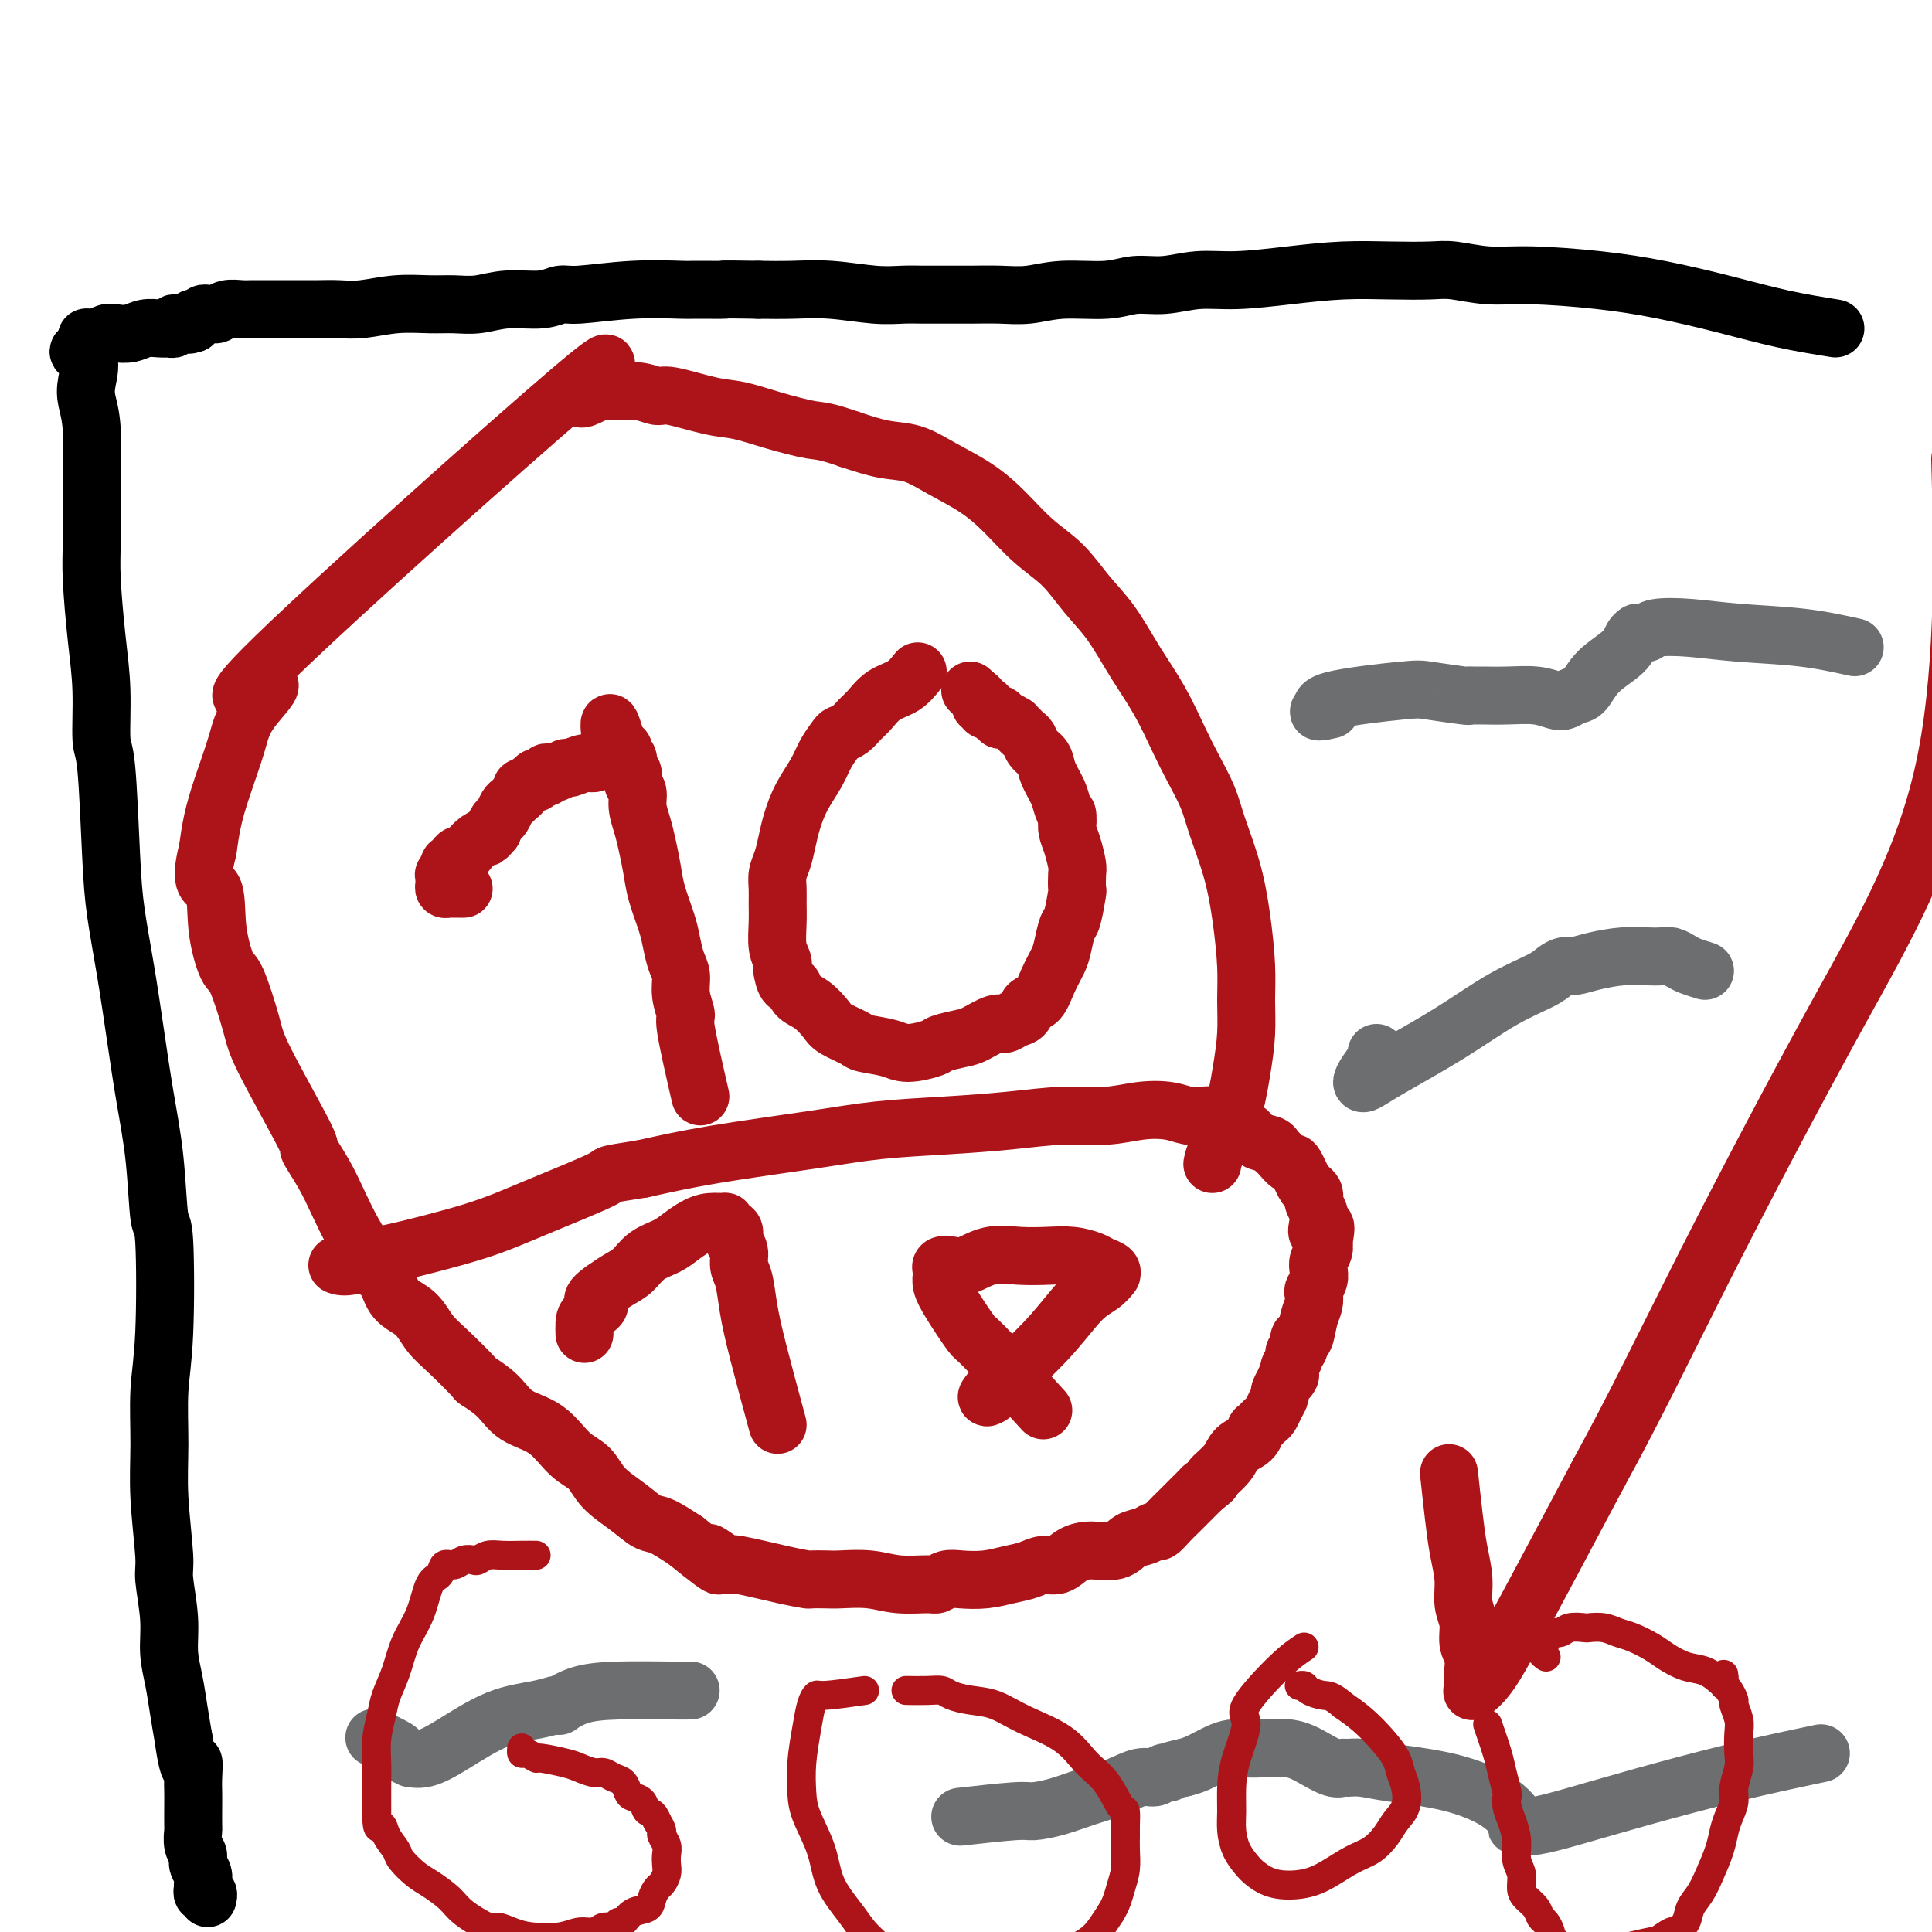 <svg viewBox='0 0 400 400' version='1.1' xmlns='http://www.w3.org/2000/svg' xmlns:xlink='http://www.w3.org/1999/xlink'><g fill='none' stroke='#AD1419' stroke-width='12' stroke-linecap='round' stroke-linejoin='round'><path d='M145,227c-1.300,-5.671 -2.600,-11.342 -3,-14c-0.400,-2.658 0.100,-2.304 0,-3c-0.100,-0.696 -0.799,-2.441 -1,-4c-0.201,-1.559 0.097,-2.930 0,-4c-0.097,-1.070 -0.589,-1.839 -1,-3c-0.411,-1.161 -0.740,-2.715 -1,-4c-0.260,-1.285 -0.451,-2.300 -1,-4c-0.549,-1.700 -1.458,-4.086 -2,-6c-0.542,-1.914 -0.719,-3.356 -1,-5c-0.281,-1.644 -0.668,-3.490 -1,-5c-0.332,-1.510 -0.610,-2.685 -1,-4c-0.390,-1.315 -0.893,-2.771 -1,-4c-0.107,-1.229 0.183,-2.232 0,-3c-0.183,-0.768 -0.837,-1.301 -1,-2c-0.163,-0.699 0.166,-1.563 0,-2c-0.166,-0.437 -0.828,-0.447 -1,-1c-0.172,-0.553 0.146,-1.651 0,-2c-0.146,-0.349 -0.757,0.050 -1,0c-0.243,-0.050 -0.117,-0.550 0,-1c0.117,-0.450 0.224,-0.852 0,-1c-0.224,-0.148 -0.778,-0.042 -1,0c-0.222,0.042 -0.111,0.021 0,0'/><path d='M128,155c-2.890,-10.896 -1.616,-2.135 -1,1c0.616,3.135 0.572,0.643 0,0c-0.572,-0.643 -1.672,0.564 -2,1c-0.328,0.436 0.118,0.102 0,0c-0.118,-0.102 -0.799,0.029 -1,0c-0.201,-0.029 0.077,-0.219 0,0c-0.077,0.219 -0.511,0.847 -1,1c-0.489,0.153 -1.035,-0.169 -2,0c-0.965,0.169 -2.348,0.830 -3,1c-0.652,0.170 -0.571,-0.152 -1,0c-0.429,0.152 -1.367,0.777 -2,1c-0.633,0.223 -0.962,0.045 -1,0c-0.038,-0.045 0.215,0.044 0,0c-0.215,-0.044 -0.899,-0.222 -1,0c-0.101,0.222 0.380,0.843 0,1c-0.380,0.157 -1.621,-0.150 -2,0c-0.379,0.150 0.105,0.757 0,1c-0.105,0.243 -0.798,0.121 -1,0c-0.202,-0.121 0.086,-0.240 0,0c-0.086,0.240 -0.548,0.838 -1,1c-0.452,0.162 -0.895,-0.112 -1,0c-0.105,0.112 0.126,0.611 0,1c-0.126,0.389 -0.611,0.667 -1,1c-0.389,0.333 -0.682,0.722 -1,1c-0.318,0.278 -0.663,0.446 -1,1c-0.337,0.554 -0.668,1.495 -1,2c-0.332,0.505 -0.666,0.573 -1,1c-0.334,0.427 -0.667,1.214 -1,2'/><path d='M102,172c-1.644,1.937 -1.252,1.279 -1,1c0.252,-0.279 0.366,-0.181 0,0c-0.366,0.181 -1.211,0.443 -2,1c-0.789,0.557 -1.522,1.407 -2,2c-0.478,0.593 -0.701,0.927 -1,1c-0.299,0.073 -0.672,-0.116 -1,0c-0.328,0.116 -0.610,0.538 -1,1c-0.390,0.462 -0.889,0.965 -1,1c-0.111,0.035 0.166,-0.398 0,0c-0.166,0.398 -0.776,1.626 -1,2c-0.224,0.374 -0.061,-0.106 0,0c0.061,0.106 0.019,0.799 0,1c-0.019,0.201 -0.015,-0.090 0,0c0.015,0.090 0.042,0.560 0,1c-0.042,0.440 -0.152,0.850 0,1c0.152,0.150 0.566,0.040 1,0c0.434,-0.040 0.887,-0.011 1,0c0.113,0.011 -0.114,0.003 0,0c0.114,-0.003 0.569,-0.001 1,0c0.431,0.001 0.837,0.000 1,0c0.163,-0.000 0.081,-0.000 0,0'/><path d='M190,139c-0.893,1.120 -1.786,2.240 -3,3c-1.214,0.760 -2.749,1.160 -4,2c-1.251,0.840 -2.218,2.122 -3,3c-0.782,0.878 -1.379,1.354 -2,2c-0.621,0.646 -1.268,1.463 -2,2c-0.732,0.537 -1.551,0.796 -2,1c-0.449,0.204 -0.530,0.354 -1,1c-0.470,0.646 -1.330,1.789 -2,3c-0.670,1.211 -1.149,2.491 -2,4c-0.851,1.509 -2.074,3.247 -3,5c-0.926,1.753 -1.554,3.523 -2,5c-0.446,1.477 -0.708,2.663 -1,4c-0.292,1.337 -0.614,2.824 -1,4c-0.386,1.176 -0.836,2.040 -1,3c-0.164,0.960 -0.040,2.014 0,3c0.040,0.986 -0.003,1.902 0,3c0.003,1.098 0.052,2.377 0,4c-0.052,1.623 -0.206,3.591 0,5c0.206,1.409 0.773,2.260 1,3c0.227,0.740 0.113,1.370 0,2'/><path d='M162,201c0.584,3.673 1.544,2.857 2,3c0.456,0.143 0.410,1.246 1,2c0.590,0.754 1.818,1.158 3,2c1.182,0.842 2.319,2.123 3,3c0.681,0.877 0.907,1.350 2,2c1.093,0.650 3.053,1.478 4,2c0.947,0.522 0.881,0.740 2,1c1.119,0.260 3.423,0.564 5,1c1.577,0.436 2.426,1.005 4,1c1.574,-0.005 3.871,-0.583 5,-1c1.129,-0.417 1.089,-0.671 2,-1c0.911,-0.329 2.771,-0.732 4,-1c1.229,-0.268 1.825,-0.399 3,-1c1.175,-0.601 2.930,-1.671 4,-2c1.070,-0.329 1.456,0.083 2,0c0.544,-0.083 1.248,-0.661 2,-1c0.752,-0.339 1.553,-0.440 2,-1c0.447,-0.560 0.539,-1.579 1,-2c0.461,-0.421 1.289,-0.243 2,-1c0.711,-0.757 1.303,-2.450 2,-4c0.697,-1.550 1.497,-2.956 2,-4c0.503,-1.044 0.709,-1.727 1,-3c0.291,-1.273 0.666,-3.136 1,-4c0.334,-0.864 0.626,-0.729 1,-2c0.374,-1.271 0.829,-3.947 1,-5c0.171,-1.053 0.056,-0.484 0,-1c-0.056,-0.516 -0.054,-2.116 0,-3c0.054,-0.884 0.159,-1.051 0,-2c-0.159,-0.949 -0.581,-2.678 -1,-4c-0.419,-1.322 -0.834,-2.235 -1,-3c-0.166,-0.765 -0.083,-1.383 0,-2'/><path d='M221,170c-0.257,-2.460 0.101,-1.110 0,-1c-0.101,0.110 -0.661,-1.020 -1,-2c-0.339,-0.980 -0.458,-1.810 -1,-3c-0.542,-1.190 -1.507,-2.739 -2,-4c-0.493,-1.261 -0.513,-2.236 -1,-3c-0.487,-0.764 -1.441,-1.319 -2,-2c-0.559,-0.681 -0.722,-1.488 -1,-2c-0.278,-0.512 -0.669,-0.730 -1,-1c-0.331,-0.270 -0.600,-0.593 -1,-1c-0.400,-0.407 -0.929,-0.897 -1,-1c-0.071,-0.103 0.317,0.182 0,0c-0.317,-0.182 -1.338,-0.832 -2,-1c-0.662,-0.168 -0.965,0.147 -1,0c-0.035,-0.147 0.197,-0.756 0,-1c-0.197,-0.244 -0.824,-0.122 -1,0c-0.176,0.122 0.097,0.243 0,0c-0.097,-0.243 -0.566,-0.849 -1,-1c-0.434,-0.151 -0.833,0.153 -1,0c-0.167,-0.153 -0.101,-0.763 0,-1c0.101,-0.237 0.237,-0.102 0,0c-0.237,0.102 -0.847,0.172 -1,0c-0.153,-0.172 0.151,-0.585 0,-1c-0.151,-0.415 -0.757,-0.833 -1,-1c-0.243,-0.167 -0.121,-0.084 0,0'/><path d='M202,144c-2.178,-2.022 -0.622,-0.578 0,0c0.622,0.578 0.311,0.289 0,0'/><path d='M251,241c0.135,-0.696 0.271,-1.391 1,-3c0.729,-1.609 2.052,-4.130 3,-7c0.948,-2.870 1.519,-6.087 2,-9c0.481,-2.913 0.870,-5.521 1,-8c0.130,-2.479 0.000,-4.830 0,-7c-0.000,-2.170 0.128,-4.161 0,-7c-0.128,-2.839 -0.513,-6.527 -1,-10c-0.487,-3.473 -1.077,-6.733 -2,-10c-0.923,-3.267 -2.178,-6.542 -3,-9c-0.822,-2.458 -1.212,-4.100 -2,-6c-0.788,-1.900 -1.973,-4.058 -3,-6c-1.027,-1.942 -1.894,-3.669 -3,-6c-1.106,-2.331 -2.450,-5.267 -4,-8c-1.550,-2.733 -3.305,-5.264 -5,-8c-1.695,-2.736 -3.330,-5.676 -5,-8c-1.670,-2.324 -3.375,-4.032 -5,-6c-1.625,-1.968 -3.171,-4.196 -5,-6c-1.829,-1.804 -3.940,-3.184 -6,-5c-2.060,-1.816 -4.068,-4.068 -6,-6c-1.932,-1.932 -3.788,-3.542 -6,-5c-2.212,-1.458 -4.778,-2.762 -7,-4c-2.222,-1.238 -4.098,-2.410 -6,-3c-1.902,-0.590 -3.829,-0.597 -6,-1c-2.171,-0.403 -4.585,-1.201 -7,-2'/><path d='M176,91c-5.445,-1.909 -6.057,-1.682 -8,-2c-1.943,-0.318 -5.215,-1.180 -8,-2c-2.785,-0.820 -5.082,-1.597 -7,-2c-1.918,-0.403 -3.456,-0.433 -6,-1c-2.544,-0.567 -6.094,-1.673 -8,-2c-1.906,-0.327 -2.167,0.123 -3,0c-0.833,-0.123 -2.236,-0.819 -4,-1c-1.764,-0.181 -3.889,0.154 -5,0c-1.111,-0.154 -1.209,-0.797 -3,0c-1.791,0.797 -5.274,3.034 -3,0c2.274,-3.034 10.307,-11.337 -3,0c-13.307,11.337 -47.953,42.316 -61,55c-13.047,12.684 -4.494,7.073 -2,6c2.494,-1.073 -1.072,2.392 -3,5c-1.928,2.608 -2.218,4.359 -3,7c-0.782,2.641 -2.057,6.173 -3,9c-0.943,2.827 -1.555,4.951 -2,7c-0.445,2.049 -0.722,4.025 -1,6'/><path d='M43,176c-1.973,7.641 0.095,6.743 1,8c0.905,1.257 0.649,4.671 1,8c0.351,3.329 1.311,6.575 2,8c0.689,1.425 1.107,1.029 2,3c0.893,1.971 2.262,6.308 3,9c0.738,2.692 0.844,3.741 3,8c2.156,4.259 6.362,11.730 8,15c1.638,3.270 0.708,2.339 1,3c0.292,0.661 1.807,2.916 3,5c1.193,2.084 2.063,3.998 3,6c0.937,2.002 1.940,4.090 3,6c1.060,1.910 2.178,3.640 3,5c0.822,1.360 1.350,2.349 2,3c0.650,0.651 1.424,0.966 2,2c0.576,1.034 0.954,2.789 2,4c1.046,1.211 2.760,1.877 4,3c1.240,1.123 2.005,2.701 3,4c0.995,1.299 2.220,2.319 4,4c1.780,1.681 4.113,4.023 5,5c0.887,0.977 0.326,0.590 1,1c0.674,0.410 2.582,1.617 4,3c1.418,1.383 2.345,2.943 4,4c1.655,1.057 4.038,1.612 6,3c1.962,1.388 3.502,3.608 5,5c1.498,1.392 2.955,1.954 4,3c1.045,1.046 1.678,2.576 3,4c1.322,1.424 3.334,2.743 5,4c1.666,1.257 2.987,2.454 4,3c1.013,0.546 1.718,0.442 3,1c1.282,0.558 3.141,1.779 5,3'/><path d='M142,319c10.326,8.372 6.141,4.302 5,3c-1.141,-1.302 0.763,0.163 2,1c1.237,0.837 1.807,1.048 2,1c0.193,-0.048 0.009,-0.353 2,0c1.991,0.353 6.158,1.363 9,2c2.842,0.637 4.359,0.902 5,1c0.641,0.098 0.406,0.030 1,0c0.594,-0.030 2.019,-0.022 3,0c0.981,0.022 1.519,0.060 3,0c1.481,-0.060 3.905,-0.216 6,0c2.095,0.216 3.861,0.804 6,1c2.139,0.196 4.651,0.001 6,0c1.349,-0.001 1.536,0.193 2,0c0.464,-0.193 1.205,-0.772 2,-1c0.795,-0.228 1.644,-0.104 3,0c1.356,0.104 3.220,0.187 5,0c1.780,-0.187 3.477,-0.645 5,-1c1.523,-0.355 2.874,-0.607 4,-1c1.126,-0.393 2.027,-0.927 3,-1c0.973,-0.073 2.017,0.313 3,0c0.983,-0.313 1.905,-1.326 3,-2c1.095,-0.674 2.363,-1.008 4,-1c1.637,0.008 3.642,0.357 5,0c1.358,-0.357 2.068,-1.422 3,-2c0.932,-0.578 2.084,-0.669 3,-1c0.916,-0.331 1.596,-0.903 2,-1c0.404,-0.097 0.534,0.281 1,0c0.466,-0.281 1.269,-1.220 2,-2c0.731,-0.780 1.389,-1.402 2,-2c0.611,-0.598 1.175,-1.171 2,-2c0.825,-0.829 1.913,-1.915 3,-3'/><path d='M249,308c3.076,-2.325 1.767,-1.636 2,-2c0.233,-0.364 2.009,-1.781 3,-3c0.991,-1.219 1.197,-2.238 2,-3c0.803,-0.762 2.204,-1.265 3,-2c0.796,-0.735 0.987,-1.702 1,-2c0.013,-0.298 -0.151,0.072 0,0c0.151,-0.072 0.619,-0.587 1,-1c0.381,-0.413 0.675,-0.725 1,-1c0.325,-0.275 0.679,-0.512 1,-1c0.321,-0.488 0.607,-1.226 1,-2c0.393,-0.774 0.894,-1.583 1,-2c0.106,-0.417 -0.181,-0.441 0,-1c0.181,-0.559 0.832,-1.654 1,-2c0.168,-0.346 -0.147,0.058 0,0c0.147,-0.058 0.756,-0.579 1,-1c0.244,-0.421 0.122,-0.741 0,-1c-0.122,-0.259 -0.244,-0.456 0,-1c0.244,-0.544 0.853,-1.435 1,-2c0.147,-0.565 -0.168,-0.805 0,-1c0.168,-0.195 0.819,-0.345 1,-1c0.181,-0.655 -0.109,-1.815 0,-2c0.109,-0.185 0.617,0.603 1,0c0.383,-0.603 0.642,-2.598 1,-4c0.358,-1.402 0.814,-2.210 1,-3c0.186,-0.790 0.101,-1.563 0,-2c-0.101,-0.437 -0.220,-0.540 0,-1c0.220,-0.460 0.777,-1.278 1,-2c0.223,-0.722 0.111,-1.348 0,-2c-0.111,-0.652 -0.222,-1.329 0,-2c0.222,-0.671 0.778,-1.334 1,-2c0.222,-0.666 0.111,-1.333 0,-2'/><path d='M274,257c1.170,-5.307 -0.405,-2.574 -1,-2c-0.595,0.574 -0.211,-1.012 0,-2c0.211,-0.988 0.249,-1.379 0,-2c-0.249,-0.621 -0.787,-1.472 -1,-2c-0.213,-0.528 -0.103,-0.731 0,-1c0.103,-0.269 0.197,-0.602 0,-1c-0.197,-0.398 -0.686,-0.859 -1,-1c-0.314,-0.141 -0.452,0.040 -1,-1c-0.548,-1.040 -1.507,-3.301 -2,-4c-0.493,-0.699 -0.520,0.165 -1,0c-0.480,-0.165 -1.412,-1.357 -2,-2c-0.588,-0.643 -0.833,-0.736 -1,-1c-0.167,-0.264 -0.257,-0.701 -1,-1c-0.743,-0.299 -2.139,-0.462 -3,-1c-0.861,-0.538 -1.189,-1.451 -2,-2c-0.811,-0.549 -2.107,-0.735 -3,-1c-0.893,-0.265 -1.384,-0.610 -2,-1c-0.616,-0.390 -1.355,-0.823 -2,-1c-0.645,-0.177 -1.194,-0.096 -2,0c-0.806,0.096 -1.870,0.207 -3,0c-1.130,-0.207 -2.327,-0.732 -4,-1c-1.673,-0.268 -3.823,-0.279 -6,0c-2.177,0.279 -4.381,0.848 -7,1c-2.619,0.152 -5.655,-0.112 -9,0c-3.345,0.112 -7.001,0.599 -11,1c-3.999,0.401 -8.342,0.715 -13,1c-4.658,0.285 -9.630,0.540 -14,1c-4.370,0.460 -8.138,1.124 -14,2c-5.862,0.876 -13.818,1.965 -20,3c-6.182,1.035 -10.591,2.018 -15,3'/><path d='M133,242c-8.692,1.391 -5.921,0.868 -8,2c-2.079,1.132 -9.007,3.919 -14,6c-4.993,2.081 -8.049,3.458 -13,5c-4.951,1.542 -11.796,3.250 -15,4c-3.204,0.750 -2.766,0.541 -4,1c-1.234,0.459 -4.140,1.585 -6,2c-1.860,0.415 -2.674,0.119 -3,0c-0.326,-0.119 -0.163,-0.059 0,0'/><path d='M161,295c-1.486,-5.484 -2.971,-10.968 -4,-15c-1.029,-4.032 -1.600,-6.613 -2,-9c-0.400,-2.387 -0.628,-4.580 -1,-6c-0.372,-1.420 -0.887,-2.068 -1,-3c-0.113,-0.932 0.175,-2.148 0,-3c-0.175,-0.852 -0.815,-1.338 -1,-2c-0.185,-0.662 0.085,-1.498 0,-2c-0.085,-0.502 -0.525,-0.668 -1,-1c-0.475,-0.332 -0.984,-0.829 -1,-1c-0.016,-0.171 0.461,-0.015 0,0c-0.461,0.015 -1.859,-0.110 -3,0c-1.141,0.110 -2.024,0.456 -3,1c-0.976,0.544 -2.046,1.286 -3,2c-0.954,0.714 -1.791,1.398 -3,2c-1.209,0.602 -2.788,1.120 -4,2c-1.212,0.880 -2.057,2.122 -3,3c-0.943,0.878 -1.984,1.394 -3,2c-1.016,0.606 -2.008,1.303 -3,2'/><path d='M125,267c-3.989,2.748 -1.461,2.618 -1,3c0.461,0.382 -1.144,1.278 -2,2c-0.856,0.722 -0.961,1.271 -1,2c-0.039,0.729 -0.011,1.637 0,2c0.011,0.363 0.006,0.182 0,0'/><path d='M216,292c-4.837,-5.308 -9.674,-10.616 -12,-13c-2.326,-2.384 -2.139,-1.843 -3,-3c-0.861,-1.157 -2.768,-4.012 -4,-6c-1.232,-1.988 -1.789,-3.107 -2,-4c-0.211,-0.893 -0.077,-1.558 0,-2c0.077,-0.442 0.098,-0.662 0,-1c-0.098,-0.338 -0.314,-0.795 0,-1c0.314,-0.205 1.157,-0.160 2,0c0.843,0.160 1.687,0.434 3,0c1.313,-0.434 3.094,-1.578 5,-2c1.906,-0.422 3.938,-0.124 6,0c2.062,0.124 4.154,0.075 6,0c1.846,-0.075 3.447,-0.174 5,0c1.553,0.174 3.057,0.621 4,1c0.943,0.379 1.326,0.688 2,1c0.674,0.312 1.640,0.625 2,1c0.360,0.375 0.114,0.810 0,1c-0.114,0.190 -0.096,0.134 0,0c0.096,-0.134 0.269,-0.345 0,0c-0.269,0.345 -0.981,1.247 -2,2c-1.019,0.753 -2.345,1.356 -4,3c-1.655,1.644 -3.638,4.327 -6,7c-2.362,2.673 -5.103,5.335 -7,7c-1.897,1.665 -2.948,2.332 -4,3'/><path d='M207,286c-4.012,4.238 -2.542,3.333 -2,3c0.542,-0.333 0.155,-0.095 0,0c-0.155,0.095 -0.077,0.048 0,0'/><path d='M300,305c0.342,3.159 0.684,6.319 1,9c0.316,2.681 0.605,4.885 1,7c0.395,2.115 0.894,4.141 1,6c0.106,1.859 -0.182,3.552 0,5c0.182,1.448 0.833,2.650 1,4c0.167,1.350 -0.152,2.848 0,4c0.152,1.152 0.773,1.958 1,3c0.227,1.042 0.061,2.322 0,3c-0.061,0.678 -0.016,0.756 0,1c0.016,0.244 0.002,0.655 0,1c-0.002,0.345 0.007,0.623 0,1c-0.007,0.377 -0.030,0.853 0,1c0.030,0.147 0.113,-0.035 0,0c-0.113,0.035 -0.422,0.288 0,0c0.422,-0.288 1.575,-1.116 3,-3c1.425,-1.884 3.121,-4.824 7,-12c3.879,-7.176 9.939,-18.588 16,-30'/><path d='M331,305c7.650,-13.935 13.776,-26.773 22,-43c8.224,-16.227 18.544,-35.844 28,-53c9.456,-17.156 18.046,-31.850 22,-52c3.954,-20.150 3.273,-45.757 3,-56c-0.273,-10.243 -0.136,-5.121 0,0'/></g>
<g fill='none' stroke='#000000' stroke-width='12' stroke-linecap='round' stroke-linejoin='round'><path d='M380,68c-3.605,-0.583 -7.210,-1.165 -11,-2c-3.790,-0.835 -7.764,-1.921 -12,-3c-4.236,-1.079 -8.734,-2.149 -13,-3c-4.266,-0.851 -8.301,-1.482 -13,-2c-4.699,-0.518 -10.062,-0.923 -14,-1c-3.938,-0.077 -6.450,0.175 -9,0c-2.550,-0.175 -5.139,-0.776 -7,-1c-1.861,-0.224 -2.995,-0.070 -5,0c-2.005,0.070 -4.880,0.056 -8,0c-3.120,-0.056 -6.486,-0.155 -10,0c-3.514,0.155 -7.177,0.562 -11,1c-3.823,0.438 -7.806,0.906 -11,1c-3.194,0.094 -5.598,-0.186 -8,0c-2.402,0.186 -4.801,0.838 -7,1c-2.199,0.162 -4.197,-0.167 -6,0c-1.803,0.167 -3.411,0.829 -6,1c-2.589,0.171 -6.159,-0.150 -9,0c-2.841,0.150 -4.952,0.772 -7,1c-2.048,0.228 -4.034,0.061 -6,0c-1.966,-0.061 -3.911,-0.015 -6,0c-2.089,0.015 -4.320,0.000 -6,0c-1.680,-0.000 -2.807,0.014 -4,0c-1.193,-0.014 -2.452,-0.056 -4,0c-1.548,0.056 -3.384,0.211 -6,0c-2.616,-0.211 -6.012,-0.788 -9,-1c-2.988,-0.212 -5.568,-0.061 -8,0c-2.432,0.061 -4.716,0.030 -7,0'/><path d='M157,60c-9.902,-0.153 -6.656,-0.037 -7,0c-0.344,0.037 -4.279,-0.005 -6,0c-1.721,0.005 -1.227,0.058 -3,0c-1.773,-0.058 -5.813,-0.227 -10,0c-4.187,0.227 -8.520,0.849 -11,1c-2.480,0.151 -3.107,-0.170 -4,0c-0.893,0.170 -2.053,0.830 -4,1c-1.947,0.170 -4.682,-0.152 -7,0c-2.318,0.152 -4.219,0.776 -6,1c-1.781,0.224 -3.442,0.046 -5,0c-1.558,-0.046 -3.014,0.040 -5,0c-1.986,-0.040 -4.502,-0.207 -7,0c-2.498,0.207 -4.979,0.788 -7,1c-2.021,0.212 -3.582,0.057 -5,0c-1.418,-0.057 -2.695,-0.015 -4,0c-1.305,0.015 -2.640,0.004 -4,0c-1.360,-0.004 -2.745,-0.001 -4,0c-1.255,0.001 -2.380,0.001 -3,0c-0.620,-0.001 -0.736,-0.001 -1,0c-0.264,0.001 -0.676,0.004 -1,0c-0.324,-0.004 -0.559,-0.015 -1,0c-0.441,0.015 -1.088,0.057 -2,0c-0.912,-0.057 -2.090,-0.212 -3,0c-0.910,0.212 -1.553,0.793 -2,1c-0.447,0.207 -0.698,0.042 -1,0c-0.302,-0.042 -0.655,0.041 -1,0c-0.345,-0.041 -0.681,-0.204 -1,0c-0.319,0.204 -0.622,0.776 -1,1c-0.378,0.224 -0.833,0.099 -1,0c-0.167,-0.099 -0.048,-0.171 0,0c0.048,0.171 0.024,0.586 0,1'/><path d='M40,67c-1.260,0.465 -0.911,0.128 -1,0c-0.089,-0.128 -0.616,-0.048 -1,0c-0.384,0.048 -0.623,0.065 -1,0c-0.377,-0.065 -0.891,-0.213 -1,0c-0.109,0.213 0.186,0.788 0,1c-0.186,0.212 -0.853,0.060 -1,0c-0.147,-0.060 0.228,-0.030 0,0c-0.228,0.030 -1.058,0.060 -2,0c-0.942,-0.060 -1.996,-0.208 -3,0c-1.004,0.208 -1.956,0.774 -3,1c-1.044,0.226 -2.178,0.114 -3,0c-0.822,-0.114 -1.330,-0.228 -2,0c-0.670,0.228 -1.500,0.799 -2,1c-0.500,0.201 -0.670,0.033 -1,0c-0.330,-0.033 -0.820,0.068 -1,0c-0.180,-0.068 -0.052,-0.305 0,0c0.052,0.305 0.026,1.153 0,2'/><path d='M18,72c-3.408,0.973 -0.927,0.906 0,2c0.927,1.094 0.301,3.351 0,5c-0.301,1.649 -0.277,2.691 0,4c0.277,1.309 0.805,2.885 1,6c0.195,3.115 0.055,7.768 0,10c-0.055,2.232 -0.025,2.044 0,4c0.025,1.956 0.044,6.055 0,9c-0.044,2.945 -0.153,4.736 0,8c0.153,3.264 0.566,8.001 1,12c0.434,3.999 0.889,7.260 1,11c0.111,3.740 -0.122,7.958 0,10c0.122,2.042 0.599,1.909 1,6c0.401,4.091 0.726,12.406 1,18c0.274,5.594 0.497,8.467 1,12c0.503,3.533 1.286,7.726 2,12c0.714,4.274 1.358,8.628 2,13c0.642,4.372 1.283,8.760 2,13c0.717,4.240 1.509,8.330 2,13c0.491,4.670 0.682,9.918 1,12c0.318,2.082 0.764,0.997 1,5c0.236,4.003 0.264,13.093 0,19c-0.264,5.907 -0.818,8.631 -1,12c-0.182,3.369 0.008,7.382 0,11c-0.008,3.618 -0.213,6.840 0,11c0.213,4.160 0.845,9.258 1,12c0.155,2.742 -0.166,3.127 0,5c0.166,1.873 0.818,5.234 1,8c0.182,2.766 -0.106,4.937 0,7c0.106,2.063 0.605,4.017 1,6c0.395,1.983 0.684,3.995 1,6c0.316,2.005 0.658,4.002 1,6'/><path d='M38,360c1.226,8.726 1.793,5.540 2,5c0.207,-0.540 0.056,1.565 0,3c-0.056,1.435 -0.016,2.198 0,3c0.016,0.802 0.008,1.643 0,3c-0.008,1.357 -0.017,3.231 0,4c0.017,0.769 0.061,0.432 0,1c-0.061,0.568 -0.227,2.040 0,3c0.227,0.960 0.846,1.409 1,2c0.154,0.591 -0.156,1.325 0,2c0.156,0.675 0.778,1.290 1,2c0.222,0.710 0.046,1.514 0,2c-0.046,0.486 0.040,0.652 0,1c-0.040,0.348 -0.207,0.877 0,1c0.207,0.123 0.786,-0.159 1,0c0.214,0.159 0.061,0.760 0,1c-0.061,0.240 -0.031,0.120 0,0'/></g>
<g fill='none' stroke='#6D6E70' stroke-width='12' stroke-linecap='round' stroke-linejoin='round'><path d='M384,134c-3.427,-0.760 -6.855,-1.520 -11,-2c-4.145,-0.480 -9.008,-0.679 -13,-1c-3.992,-0.321 -7.112,-0.766 -10,-1c-2.888,-0.234 -5.544,-0.259 -7,0c-1.456,0.259 -1.714,0.803 -2,1c-0.286,0.197 -0.602,0.047 -1,0c-0.398,-0.047 -0.879,0.009 -1,0c-0.121,-0.009 0.119,-0.083 0,0c-0.119,0.083 -0.598,0.323 -1,1c-0.402,0.677 -0.727,1.793 -2,3c-1.273,1.207 -3.495,2.507 -5,4c-1.505,1.493 -2.294,3.181 -3,4c-0.706,0.819 -1.328,0.769 -2,1c-0.672,0.231 -1.395,0.741 -2,1c-0.605,0.259 -1.093,0.266 -2,0c-0.907,-0.266 -2.233,-0.803 -4,-1c-1.767,-0.197 -3.973,-0.052 -6,0c-2.027,0.052 -3.873,0.010 -5,0c-1.127,-0.010 -1.533,0.010 -2,0c-0.467,-0.010 -0.995,-0.050 -1,0c-0.005,0.050 0.514,0.189 -1,0c-1.514,-0.189 -5.060,-0.705 -7,-1c-1.940,-0.295 -2.272,-0.368 -6,0c-3.728,0.368 -10.850,1.176 -14,2c-3.150,0.824 -2.329,1.664 -2,2c0.329,0.336 0.164,0.168 0,0'/><path d='M274,147c-2.267,0.622 0.067,0.178 1,0c0.933,-0.178 0.467,-0.089 0,0'/><path d='M377,363c-5.822,1.229 -11.643,2.459 -18,4c-6.357,1.541 -13.248,3.394 -19,5c-5.752,1.606 -10.365,2.967 -14,4c-3.635,1.033 -6.292,1.740 -8,2c-1.708,0.260 -2.465,0.072 -3,0c-0.535,-0.072 -0.846,-0.029 -1,0c-0.154,0.029 -0.151,0.043 0,0c0.151,-0.043 0.449,-0.145 0,-1c-0.449,-0.855 -1.644,-2.464 -4,-4c-2.356,-1.536 -5.874,-3.001 -10,-4c-4.126,-0.999 -8.861,-1.534 -12,-2c-3.139,-0.466 -4.681,-0.862 -6,-1c-1.319,-0.138 -2.416,-0.016 -3,0c-0.584,0.016 -0.656,-0.073 -1,0c-0.344,0.073 -0.961,0.307 -2,0c-1.039,-0.307 -2.501,-1.154 -4,-2c-1.499,-0.846 -3.034,-1.691 -5,-2c-1.966,-0.309 -4.363,-0.081 -6,0c-1.637,0.081 -2.514,0.014 -3,0c-0.486,-0.014 -0.580,0.024 -1,0c-0.420,-0.024 -1.164,-0.109 -2,0c-0.836,0.109 -1.764,0.414 -3,1c-1.236,0.586 -2.782,1.453 -4,2c-1.218,0.547 -2.109,0.773 -3,1'/><path d='M245,366c-4.046,0.863 -3.161,1.022 -3,1c0.161,-0.022 -0.402,-0.224 -1,0c-0.598,0.224 -1.232,0.876 -2,1c-0.768,0.124 -1.669,-0.278 -3,0c-1.331,0.278 -3.090,1.236 -5,2c-1.910,0.764 -3.971,1.333 -6,2c-2.029,0.667 -4.027,1.433 -6,2c-1.973,0.567 -3.921,0.935 -5,1c-1.079,0.065 -1.291,-0.175 -4,0c-2.709,0.175 -7.917,0.764 -10,1c-2.083,0.236 -1.042,0.118 0,0'/><path d='M143,350c-0.655,0.014 -1.310,0.028 -4,0c-2.690,-0.028 -7.416,-0.099 -11,0c-3.584,0.099 -6.027,0.369 -8,1c-1.973,0.631 -3.476,1.622 -4,2c-0.524,0.378 -0.071,0.141 0,0c0.071,-0.141 -0.242,-0.188 -1,0c-0.758,0.188 -1.963,0.610 -4,1c-2.037,0.390 -4.908,0.746 -8,2c-3.092,1.254 -6.405,3.404 -9,5c-2.595,1.596 -4.471,2.636 -6,3c-1.529,0.364 -2.712,0.052 -3,0c-0.288,-0.052 0.318,0.157 0,0c-0.318,-0.157 -1.559,-0.681 -2,-1c-0.441,-0.319 -0.080,-0.432 -1,-1c-0.920,-0.568 -3.120,-1.591 -4,-2c-0.880,-0.409 -0.440,-0.205 0,0'/><path d='M353,201c-1.090,-0.340 -2.181,-0.679 -3,-1c-0.819,-0.321 -1.368,-0.623 -2,-1c-0.632,-0.377 -1.347,-0.830 -2,-1c-0.653,-0.170 -1.242,-0.056 -2,0c-0.758,0.056 -1.683,0.053 -3,0c-1.317,-0.053 -3.024,-0.155 -5,0c-1.976,0.155 -4.219,0.568 -6,1c-1.781,0.432 -3.098,0.882 -4,1c-0.902,0.118 -1.389,-0.096 -2,0c-0.611,0.096 -1.345,0.500 -2,1c-0.655,0.500 -1.229,1.094 -3,2c-1.771,0.906 -4.738,2.125 -8,4c-3.262,1.875 -6.820,4.407 -11,7c-4.180,2.593 -8.983,5.249 -12,7c-3.017,1.751 -4.248,2.599 -5,3c-0.752,0.401 -1.025,0.356 -1,0c0.025,-0.356 0.347,-1.023 1,-2c0.653,-0.977 1.637,-2.263 2,-3c0.363,-0.737 0.104,-0.925 0,-1c-0.104,-0.075 -0.052,-0.038 0,0'/></g>
<g fill='none' stroke='#AD1419' stroke-width='6' stroke-linecap='round' stroke-linejoin='round'><path d='M111,322c-0.891,-0.008 -1.782,-0.016 -3,0c-1.218,0.016 -2.763,0.056 -4,0c-1.237,-0.056 -2.165,-0.207 -3,0c-0.835,0.207 -1.576,0.772 -2,1c-0.424,0.228 -0.533,0.121 -1,0c-0.467,-0.121 -1.294,-0.254 -2,0c-0.706,0.254 -1.290,0.895 -2,1c-0.710,0.105 -1.545,-0.326 -2,0c-0.455,0.326 -0.530,1.408 -1,2c-0.470,0.592 -1.334,0.692 -2,2c-0.666,1.308 -1.134,3.822 -2,6c-0.866,2.178 -2.131,4.021 -3,6c-0.869,1.979 -1.343,4.096 -2,6c-0.657,1.904 -1.497,3.595 -2,5c-0.503,1.405 -0.671,2.525 -1,4c-0.329,1.475 -0.820,3.304 -1,5c-0.180,1.696 -0.048,3.259 0,5c0.048,1.741 0.013,3.661 0,5c-0.013,1.339 -0.004,2.097 0,3c0.004,0.903 0.002,1.952 0,3'/><path d='M78,376c0.042,3.623 0.647,2.182 1,2c0.353,-0.182 0.452,0.895 1,2c0.548,1.105 1.543,2.239 2,3c0.457,0.761 0.374,1.151 1,2c0.626,0.849 1.961,2.158 3,3c1.039,0.842 1.782,1.216 3,2c1.218,0.784 2.909,1.978 4,3c1.091,1.022 1.580,1.871 3,3c1.420,1.129 3.769,2.538 5,3c1.231,0.462 1.344,-0.024 2,0c0.656,0.024 1.856,0.557 3,1c1.144,0.443 2.232,0.794 4,1c1.768,0.206 4.218,0.267 6,0c1.782,-0.267 2.897,-0.860 4,-1c1.103,-0.140 2.193,0.175 3,0c0.807,-0.175 1.331,-0.838 2,-1c0.669,-0.162 1.482,0.179 2,0c0.518,-0.179 0.741,-0.877 1,-1c0.259,-0.123 0.556,0.328 1,0c0.444,-0.328 1.036,-1.435 2,-2c0.964,-0.565 2.301,-0.588 3,-1c0.699,-0.412 0.762,-1.212 1,-2c0.238,-0.788 0.652,-1.562 1,-2c0.348,-0.438 0.630,-0.540 1,-1c0.370,-0.460 0.827,-1.279 1,-2c0.173,-0.721 0.061,-1.344 0,-2c-0.061,-0.656 -0.072,-1.344 0,-2c0.072,-0.656 0.225,-1.279 0,-2c-0.225,-0.721 -0.830,-1.540 -1,-2c-0.170,-0.460 0.094,-0.560 0,-1c-0.094,-0.440 -0.547,-1.220 -1,-2'/><path d='M136,377c-0.731,-2.047 -1.557,-1.666 -2,-2c-0.443,-0.334 -0.503,-1.385 -1,-2c-0.497,-0.615 -1.432,-0.796 -2,-1c-0.568,-0.204 -0.770,-0.432 -1,-1c-0.230,-0.568 -0.488,-1.476 -1,-2c-0.512,-0.524 -1.278,-0.665 -2,-1c-0.722,-0.335 -1.399,-0.864 -2,-1c-0.601,-0.136 -1.126,0.122 -2,0c-0.874,-0.122 -2.097,-0.625 -3,-1c-0.903,-0.375 -1.485,-0.621 -3,-1c-1.515,-0.379 -3.961,-0.890 -5,-1c-1.039,-0.110 -0.671,0.181 -1,0c-0.329,-0.181 -1.356,-0.833 -2,-1c-0.644,-0.167 -0.905,0.151 -1,0c-0.095,-0.151 -0.026,-0.771 0,-1c0.026,-0.229 0.007,-0.065 0,0c-0.007,0.065 -0.004,0.033 0,0'/><path d='M179,350c-3.179,0.455 -6.358,0.910 -8,1c-1.642,0.090 -1.747,-0.185 -2,0c-0.253,0.185 -0.655,0.830 -1,2c-0.345,1.170 -0.632,2.866 -1,5c-0.368,2.134 -0.816,4.705 -1,7c-0.184,2.295 -0.103,4.315 0,6c0.103,1.685 0.229,3.035 1,5c0.771,1.965 2.187,4.545 3,7c0.813,2.455 1.022,4.784 2,7c0.978,2.216 2.725,4.319 4,6c1.275,1.681 2.079,2.942 3,4c0.921,1.058 1.959,1.915 3,3c1.041,1.085 2.086,2.397 3,3c0.914,0.603 1.699,0.495 3,1c1.301,0.505 3.119,1.622 5,2c1.881,0.378 3.827,0.015 6,0c2.173,-0.015 4.574,0.316 7,0c2.426,-0.316 4.877,-1.281 7,-2c2.123,-0.719 3.920,-1.193 6,-2c2.080,-0.807 4.445,-1.948 6,-3c1.555,-1.052 2.302,-2.015 3,-3c0.698,-0.985 1.349,-1.993 2,-3'/><path d='M230,396c1.166,-1.871 1.580,-3.550 2,-5c0.420,-1.450 0.845,-2.673 1,-4c0.155,-1.327 0.040,-2.758 0,-4c-0.040,-1.242 -0.005,-2.296 0,-3c0.005,-0.704 -0.021,-1.057 0,-2c0.021,-0.943 0.088,-2.475 0,-3c-0.088,-0.525 -0.332,-0.044 -1,-1c-0.668,-0.956 -1.759,-3.349 -3,-5c-1.241,-1.651 -2.631,-2.561 -4,-4c-1.369,-1.439 -2.716,-3.408 -5,-5c-2.284,-1.592 -5.503,-2.809 -8,-4c-2.497,-1.191 -4.270,-2.358 -6,-3c-1.730,-0.642 -3.417,-0.761 -5,-1c-1.583,-0.239 -3.062,-0.600 -4,-1c-0.938,-0.400 -1.334,-0.839 -2,-1c-0.666,-0.161 -1.602,-0.043 -3,0c-1.398,0.043 -3.256,0.012 -4,0c-0.744,-0.012 -0.372,-0.006 0,0'/><path d='M270,341c-1.306,0.860 -2.613,1.719 -5,4c-2.387,2.281 -5.855,5.982 -7,8c-1.145,2.018 0.032,2.353 0,4c-0.032,1.647 -1.275,4.608 -2,7c-0.725,2.392 -0.934,4.216 -1,6c-0.066,1.784 0.012,3.527 0,5c-0.012,1.473 -0.112,2.675 0,4c0.112,1.325 0.437,2.773 1,4c0.563,1.227 1.363,2.233 2,3c0.637,0.767 1.111,1.296 2,2c0.889,0.704 2.194,1.585 4,2c1.806,0.415 4.112,0.365 6,0c1.888,-0.365 3.359,-1.046 5,-2c1.641,-0.954 3.452,-2.183 5,-3c1.548,-0.817 2.832,-1.223 4,-2c1.168,-0.777 2.218,-1.926 3,-3c0.782,-1.074 1.294,-2.072 2,-3c0.706,-0.928 1.607,-1.787 2,-3c0.393,-1.213 0.279,-2.779 0,-4c-0.279,-1.221 -0.724,-2.098 -1,-3c-0.276,-0.902 -0.383,-1.829 -1,-3c-0.617,-1.171 -1.743,-2.584 -3,-4c-1.257,-1.416 -2.645,-2.833 -4,-4c-1.355,-1.167 -2.678,-2.083 -4,-3'/><path d='M278,353c-2.438,-2.110 -3.032,-1.886 -4,-2c-0.968,-0.114 -2.311,-0.567 -3,-1c-0.689,-0.433 -0.724,-0.847 -1,-1c-0.276,-0.153 -0.793,-0.044 -1,0c-0.207,0.044 -0.103,0.022 0,0'/><path d='M308,357c0.762,2.199 1.524,4.398 2,6c0.476,1.602 0.666,2.605 1,4c0.334,1.395 0.811,3.180 1,4c0.189,0.820 0.088,0.673 0,1c-0.088,0.327 -0.163,1.126 0,2c0.163,0.874 0.565,1.823 1,3c0.435,1.177 0.903,2.580 1,4c0.097,1.420 -0.178,2.855 0,4c0.178,1.145 0.807,1.998 1,3c0.193,1.002 -0.051,2.151 0,3c0.051,0.849 0.395,1.397 1,2c0.605,0.603 1.469,1.262 2,2c0.531,0.738 0.730,1.556 1,2c0.270,0.444 0.612,0.514 1,1c0.388,0.486 0.822,1.388 1,2c0.178,0.612 0.100,0.935 0,1c-0.100,0.065 -0.223,-0.127 0,0c0.223,0.127 0.791,0.573 1,1c0.209,0.427 0.060,0.836 0,1c-0.060,0.164 -0.030,0.082 0,0'/><path d='M322,403c1.037,1.796 0.130,0.285 0,0c-0.130,-0.285 0.518,0.655 1,1c0.482,0.345 0.797,0.095 1,0c0.203,-0.095 0.295,-0.033 1,0c0.705,0.033 2.025,0.039 3,0c0.975,-0.039 1.607,-0.124 2,0c0.393,0.124 0.548,0.455 3,0c2.452,-0.455 7.200,-1.696 9,-2c1.800,-0.304 0.653,0.330 1,0c0.347,-0.330 2.190,-1.624 3,-2c0.810,-0.376 0.587,0.165 1,0c0.413,-0.165 1.462,-1.037 2,-2c0.538,-0.963 0.564,-2.018 1,-3c0.436,-0.982 1.282,-1.890 2,-3c0.718,-1.110 1.307,-2.422 2,-4c0.693,-1.578 1.491,-3.422 2,-5c0.509,-1.578 0.729,-2.891 1,-4c0.271,-1.109 0.595,-2.014 1,-3c0.405,-0.986 0.893,-2.053 1,-3c0.107,-0.947 -0.166,-1.775 0,-3c0.166,-1.225 0.773,-2.847 1,-4c0.227,-1.153 0.076,-1.838 0,-3c-0.076,-1.162 -0.076,-2.801 0,-4c0.076,-1.199 0.227,-1.957 0,-3c-0.227,-1.043 -0.834,-2.372 -1,-3c-0.166,-0.628 0.109,-0.554 0,-1c-0.109,-0.446 -0.603,-1.413 -1,-2c-0.397,-0.587 -0.699,-0.793 -1,-1'/><path d='M357,349c-0.284,-3.969 0.006,-1.893 0,-1c-0.006,0.893 -0.307,0.601 -1,0c-0.693,-0.601 -1.778,-1.513 -3,-2c-1.222,-0.487 -2.581,-0.550 -4,-1c-1.419,-0.450 -2.896,-1.287 -4,-2c-1.104,-0.713 -1.834,-1.301 -3,-2c-1.166,-0.699 -2.769,-1.507 -4,-2c-1.231,-0.493 -2.091,-0.669 -3,-1c-0.909,-0.331 -1.867,-0.817 -3,-1c-1.133,-0.183 -2.439,-0.064 -3,0c-0.561,0.064 -0.375,0.073 -1,0c-0.625,-0.073 -2.061,-0.227 -3,0c-0.939,0.227 -1.380,0.835 -2,1c-0.620,0.165 -1.420,-0.114 -2,0c-0.580,0.114 -0.941,0.622 -1,1c-0.059,0.378 0.184,0.627 0,1c-0.184,0.373 -0.795,0.871 -1,1c-0.205,0.129 -0.003,-0.110 0,0c0.003,0.110 -0.191,0.568 0,1c0.191,0.432 0.769,0.838 1,1c0.231,0.162 0.116,0.081 0,0'/></g>
</svg>